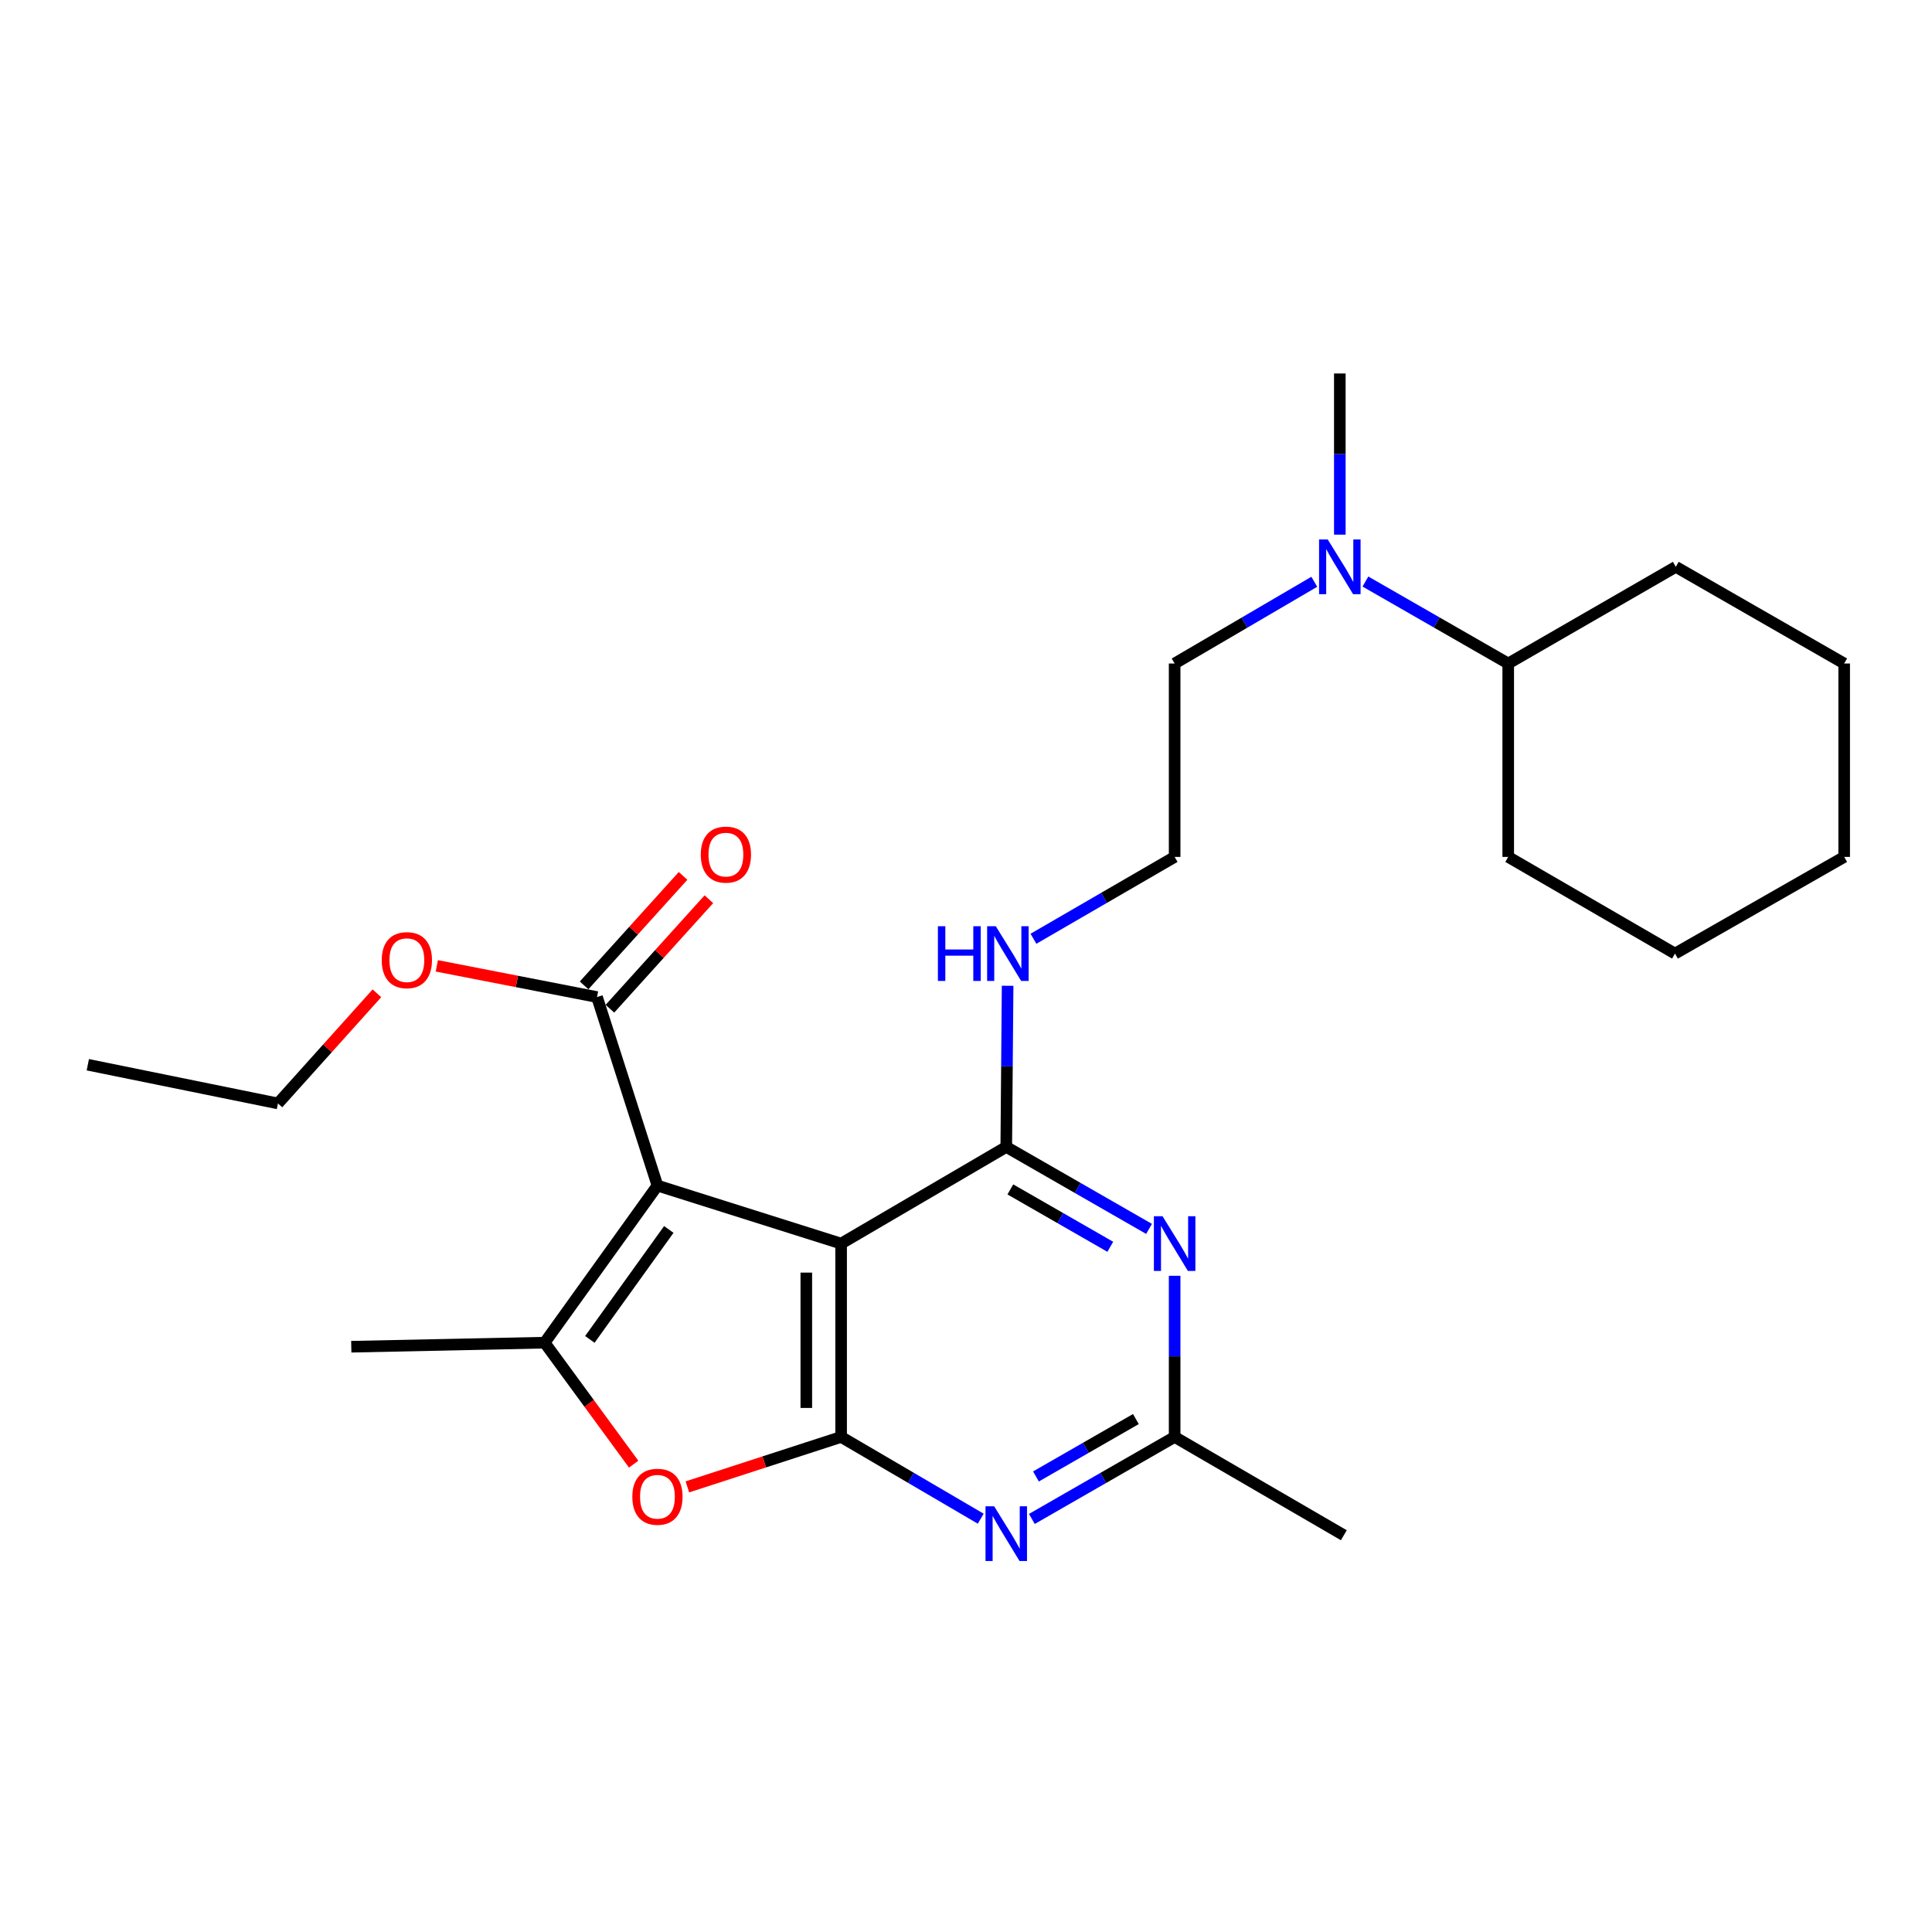 <?xml version='1.0' encoding='iso-8859-1'?>
<svg version='1.1' baseProfile='full'
              xmlns='http://www.w3.org/2000/svg'
                      xmlns:rdkit='http://www.rdkit.org/xml'
                      xmlns:xlink='http://www.w3.org/1999/xlink'
                  xml:space='preserve'
width='1000px' height='1000px' viewBox='0 0 1000 1000'>
<!-- END OF HEADER -->
<rect style='opacity:1.0;fill:#FFFFFF;stroke:none' width='1000' height='1000' x='0' y='0'> </rect>
<path class='bond-0' d='M 340.291,613.656 L 435.359,643.684' style='fill:none;fill-rule:evenodd;stroke:#000000;stroke-width:6px;stroke-linecap:butt;stroke-linejoin:miter;stroke-opacity:1' />
<path class='bond-2' d='M 340.291,613.656 L 281.906,694.962' style='fill:none;fill-rule:evenodd;stroke:#000000;stroke-width:6px;stroke-linecap:butt;stroke-linejoin:miter;stroke-opacity:1' />
<path class='bond-2' d='M 346.167,636.361 L 305.298,693.275' style='fill:none;fill-rule:evenodd;stroke:#000000;stroke-width:6px;stroke-linecap:butt;stroke-linejoin:miter;stroke-opacity:1' />
<path class='bond-7' d='M 340.291,613.656 L 309.011,516.075' style='fill:none;fill-rule:evenodd;stroke:#000000;stroke-width:6px;stroke-linecap:butt;stroke-linejoin:miter;stroke-opacity:1' />
<path class='bond-1' d='M 435.359,643.684 L 435.359,743.758' style='fill:none;fill-rule:evenodd;stroke:#000000;stroke-width:6px;stroke-linecap:butt;stroke-linejoin:miter;stroke-opacity:1' />
<path class='bond-1' d='M 417.343,658.695 L 417.343,728.747' style='fill:none;fill-rule:evenodd;stroke:#000000;stroke-width:6px;stroke-linecap:butt;stroke-linejoin:miter;stroke-opacity:1' />
<path class='bond-3' d='M 435.359,643.684 L 520.84,593.647' style='fill:none;fill-rule:evenodd;stroke:#000000;stroke-width:6px;stroke-linecap:butt;stroke-linejoin:miter;stroke-opacity:1' />
<path class='bond-5' d='M 435.359,743.758 L 471.491,764.916' style='fill:none;fill-rule:evenodd;stroke:#000000;stroke-width:6px;stroke-linecap:butt;stroke-linejoin:miter;stroke-opacity:1' />
<path class='bond-5' d='M 471.491,764.916 L 507.623,786.075' style='fill:none;fill-rule:evenodd;stroke:#0000FF;stroke-width:6px;stroke-linecap:butt;stroke-linejoin:miter;stroke-opacity:1' />
<path class='bond-26' d='M 435.359,743.758 L 395.574,756.68' style='fill:none;fill-rule:evenodd;stroke:#000000;stroke-width:6px;stroke-linecap:butt;stroke-linejoin:miter;stroke-opacity:1' />
<path class='bond-26' d='M 395.574,756.68 L 355.789,769.603' style='fill:none;fill-rule:evenodd;stroke:#FF0000;stroke-width:6px;stroke-linecap:butt;stroke-linejoin:miter;stroke-opacity:1' />
<path class='bond-4' d='M 281.906,694.962 L 304.947,726.405' style='fill:none;fill-rule:evenodd;stroke:#000000;stroke-width:6px;stroke-linecap:butt;stroke-linejoin:miter;stroke-opacity:1' />
<path class='bond-4' d='M 304.947,726.405 L 327.987,757.847' style='fill:none;fill-rule:evenodd;stroke:#FF0000;stroke-width:6px;stroke-linecap:butt;stroke-linejoin:miter;stroke-opacity:1' />
<path class='bond-14' d='M 281.906,694.962 L 181.822,697.064' style='fill:none;fill-rule:evenodd;stroke:#000000;stroke-width:6px;stroke-linecap:butt;stroke-linejoin:miter;stroke-opacity:1' />
<path class='bond-6' d='M 520.84,593.647 L 557.789,614.861' style='fill:none;fill-rule:evenodd;stroke:#000000;stroke-width:6px;stroke-linecap:butt;stroke-linejoin:miter;stroke-opacity:1' />
<path class='bond-6' d='M 557.789,614.861 L 594.739,636.075' style='fill:none;fill-rule:evenodd;stroke:#0000FF;stroke-width:6px;stroke-linecap:butt;stroke-linejoin:miter;stroke-opacity:1' />
<path class='bond-6' d='M 522.954,615.636 L 548.818,630.486' style='fill:none;fill-rule:evenodd;stroke:#000000;stroke-width:6px;stroke-linecap:butt;stroke-linejoin:miter;stroke-opacity:1' />
<path class='bond-6' d='M 548.818,630.486 L 574.683,645.336' style='fill:none;fill-rule:evenodd;stroke:#0000FF;stroke-width:6px;stroke-linecap:butt;stroke-linejoin:miter;stroke-opacity:1' />
<path class='bond-9' d='M 520.84,593.647 L 521.19,551.941' style='fill:none;fill-rule:evenodd;stroke:#000000;stroke-width:6px;stroke-linecap:butt;stroke-linejoin:miter;stroke-opacity:1' />
<path class='bond-9' d='M 521.19,551.941 L 521.54,510.236' style='fill:none;fill-rule:evenodd;stroke:#0000FF;stroke-width:6px;stroke-linecap:butt;stroke-linejoin:miter;stroke-opacity:1' />
<path class='bond-27' d='M 534.092,786.203 L 571.042,764.98' style='fill:none;fill-rule:evenodd;stroke:#0000FF;stroke-width:6px;stroke-linecap:butt;stroke-linejoin:miter;stroke-opacity:1' />
<path class='bond-27' d='M 571.042,764.98 L 607.991,743.758' style='fill:none;fill-rule:evenodd;stroke:#000000;stroke-width:6px;stroke-linecap:butt;stroke-linejoin:miter;stroke-opacity:1' />
<path class='bond-27' d='M 536.204,764.213 L 562.068,749.357' style='fill:none;fill-rule:evenodd;stroke:#0000FF;stroke-width:6px;stroke-linecap:butt;stroke-linejoin:miter;stroke-opacity:1' />
<path class='bond-27' d='M 562.068,749.357 L 587.933,734.501' style='fill:none;fill-rule:evenodd;stroke:#000000;stroke-width:6px;stroke-linecap:butt;stroke-linejoin:miter;stroke-opacity:1' />
<path class='bond-8' d='M 607.991,660.346 L 607.991,702.052' style='fill:none;fill-rule:evenodd;stroke:#0000FF;stroke-width:6px;stroke-linecap:butt;stroke-linejoin:miter;stroke-opacity:1' />
<path class='bond-8' d='M 607.991,702.052 L 607.991,743.758' style='fill:none;fill-rule:evenodd;stroke:#000000;stroke-width:6px;stroke-linecap:butt;stroke-linejoin:miter;stroke-opacity:1' />
<path class='bond-10' d='M 315.694,522.115 L 341.307,493.778' style='fill:none;fill-rule:evenodd;stroke:#000000;stroke-width:6px;stroke-linecap:butt;stroke-linejoin:miter;stroke-opacity:1' />
<path class='bond-10' d='M 341.307,493.778 L 366.92,465.441' style='fill:none;fill-rule:evenodd;stroke:#FF0000;stroke-width:6px;stroke-linecap:butt;stroke-linejoin:miter;stroke-opacity:1' />
<path class='bond-10' d='M 302.328,510.034 L 327.941,481.697' style='fill:none;fill-rule:evenodd;stroke:#000000;stroke-width:6px;stroke-linecap:butt;stroke-linejoin:miter;stroke-opacity:1' />
<path class='bond-10' d='M 327.941,481.697 L 353.553,453.36' style='fill:none;fill-rule:evenodd;stroke:#FF0000;stroke-width:6px;stroke-linecap:butt;stroke-linejoin:miter;stroke-opacity:1' />
<path class='bond-13' d='M 309.011,516.075 L 267.554,507.997' style='fill:none;fill-rule:evenodd;stroke:#000000;stroke-width:6px;stroke-linecap:butt;stroke-linejoin:miter;stroke-opacity:1' />
<path class='bond-13' d='M 267.554,507.997 L 226.096,499.918' style='fill:none;fill-rule:evenodd;stroke:#FF0000;stroke-width:6px;stroke-linecap:butt;stroke-linejoin:miter;stroke-opacity:1' />
<path class='bond-16' d='M 607.991,743.758 L 695.563,794.635' style='fill:none;fill-rule:evenodd;stroke:#000000;stroke-width:6px;stroke-linecap:butt;stroke-linejoin:miter;stroke-opacity:1' />
<path class='bond-15' d='M 534.914,485.901 L 571.453,464.719' style='fill:none;fill-rule:evenodd;stroke:#0000FF;stroke-width:6px;stroke-linecap:butt;stroke-linejoin:miter;stroke-opacity:1' />
<path class='bond-15' d='M 571.453,464.719 L 607.991,443.537' style='fill:none;fill-rule:evenodd;stroke:#000000;stroke-width:6px;stroke-linecap:butt;stroke-linejoin:miter;stroke-opacity:1' />
<path class='bond-11' d='M 680.274,301.131 L 644.133,322.282' style='fill:none;fill-rule:evenodd;stroke:#0000FF;stroke-width:6px;stroke-linecap:butt;stroke-linejoin:miter;stroke-opacity:1' />
<path class='bond-11' d='M 644.133,322.282 L 607.991,343.433' style='fill:none;fill-rule:evenodd;stroke:#000000;stroke-width:6px;stroke-linecap:butt;stroke-linejoin:miter;stroke-opacity:1' />
<path class='bond-12' d='M 706.744,301.004 L 743.698,322.219' style='fill:none;fill-rule:evenodd;stroke:#0000FF;stroke-width:6px;stroke-linecap:butt;stroke-linejoin:miter;stroke-opacity:1' />
<path class='bond-12' d='M 743.698,322.219 L 780.653,343.433' style='fill:none;fill-rule:evenodd;stroke:#000000;stroke-width:6px;stroke-linecap:butt;stroke-linejoin:miter;stroke-opacity:1' />
<path class='bond-18' d='M 693.491,276.734 L 693.491,235.023' style='fill:none;fill-rule:evenodd;stroke:#0000FF;stroke-width:6px;stroke-linecap:butt;stroke-linejoin:miter;stroke-opacity:1' />
<path class='bond-18' d='M 693.491,235.023 L 693.491,193.313' style='fill:none;fill-rule:evenodd;stroke:#000000;stroke-width:6px;stroke-linecap:butt;stroke-linejoin:miter;stroke-opacity:1' />
<path class='bond-19' d='M 780.653,343.433 L 780.653,443.537' style='fill:none;fill-rule:evenodd;stroke:#000000;stroke-width:6px;stroke-linecap:butt;stroke-linejoin:miter;stroke-opacity:1' />
<path class='bond-20' d='M 780.653,343.433 L 867.394,293.396' style='fill:none;fill-rule:evenodd;stroke:#000000;stroke-width:6px;stroke-linecap:butt;stroke-linejoin:miter;stroke-opacity:1' />
<path class='bond-21' d='M 195.094,514.138 L 169.48,542.637' style='fill:none;fill-rule:evenodd;stroke:#FF0000;stroke-width:6px;stroke-linecap:butt;stroke-linejoin:miter;stroke-opacity:1' />
<path class='bond-21' d='M 169.48,542.637 L 143.867,571.136' style='fill:none;fill-rule:evenodd;stroke:#000000;stroke-width:6px;stroke-linecap:butt;stroke-linejoin:miter;stroke-opacity:1' />
<path class='bond-17' d='M 607.991,443.537 L 607.991,343.433' style='fill:none;fill-rule:evenodd;stroke:#000000;stroke-width:6px;stroke-linecap:butt;stroke-linejoin:miter;stroke-opacity:1' />
<path class='bond-23' d='M 780.653,443.537 L 866.973,493.574' style='fill:none;fill-rule:evenodd;stroke:#000000;stroke-width:6px;stroke-linecap:butt;stroke-linejoin:miter;stroke-opacity:1' />
<path class='bond-24' d='M 867.394,293.396 L 954.545,343.433' style='fill:none;fill-rule:evenodd;stroke:#000000;stroke-width:6px;stroke-linecap:butt;stroke-linejoin:miter;stroke-opacity:1' />
<path class='bond-22' d='M 143.867,571.136 L 45.455,551.107' style='fill:none;fill-rule:evenodd;stroke:#000000;stroke-width:6px;stroke-linecap:butt;stroke-linejoin:miter;stroke-opacity:1' />
<path class='bond-28' d='M 866.973,493.574 L 954.545,443.537' style='fill:none;fill-rule:evenodd;stroke:#000000;stroke-width:6px;stroke-linecap:butt;stroke-linejoin:miter;stroke-opacity:1' />
<path class='bond-25' d='M 954.545,343.433 L 954.545,443.537' style='fill:none;fill-rule:evenodd;stroke:#000000;stroke-width:6px;stroke-linecap:butt;stroke-linejoin:miter;stroke-opacity:1' />
<path  class='atom-5' d='M 327.291 774.717
Q 327.291 767.917, 330.651 764.117
Q 334.011 760.317, 340.291 760.317
Q 346.571 760.317, 349.931 764.117
Q 353.291 767.917, 353.291 774.717
Q 353.291 781.597, 349.891 785.517
Q 346.491 789.397, 340.291 789.397
Q 334.051 789.397, 330.651 785.517
Q 327.291 781.637, 327.291 774.717
M 340.291 786.197
Q 344.611 786.197, 346.931 783.317
Q 349.291 780.397, 349.291 774.717
Q 349.291 769.157, 346.931 766.357
Q 344.611 763.517, 340.291 763.517
Q 335.971 763.517, 333.611 766.317
Q 331.291 769.117, 331.291 774.717
Q 331.291 780.437, 333.611 783.317
Q 335.971 786.197, 340.291 786.197
' fill='#FF0000'/>
<path  class='atom-6' d='M 514.58 779.655
L 523.86 794.655
Q 524.78 796.135, 526.26 798.815
Q 527.74 801.495, 527.82 801.655
L 527.82 779.655
L 531.58 779.655
L 531.58 807.975
L 527.7 807.975
L 517.74 791.575
Q 516.58 789.655, 515.34 787.455
Q 514.14 785.255, 513.78 784.575
L 513.78 807.975
L 510.1 807.975
L 510.1 779.655
L 514.58 779.655
' fill='#0000FF'/>
<path  class='atom-7' d='M 601.731 629.524
L 611.011 644.524
Q 611.931 646.004, 613.411 648.684
Q 614.891 651.364, 614.971 651.524
L 614.971 629.524
L 618.731 629.524
L 618.731 657.844
L 614.851 657.844
L 604.891 641.444
Q 603.731 639.524, 602.491 637.324
Q 601.291 635.124, 600.931 634.444
L 600.931 657.844
L 597.251 657.844
L 597.251 629.524
L 601.731 629.524
' fill='#0000FF'/>
<path  class='atom-10' d='M 485.46 479.414
L 489.3 479.414
L 489.3 491.454
L 503.78 491.454
L 503.78 479.414
L 507.62 479.414
L 507.62 507.734
L 503.78 507.734
L 503.78 494.654
L 489.3 494.654
L 489.3 507.734
L 485.46 507.734
L 485.46 479.414
' fill='#0000FF'/>
<path  class='atom-10' d='M 515.42 479.414
L 524.7 494.414
Q 525.62 495.894, 527.1 498.574
Q 528.58 501.254, 528.66 501.414
L 528.66 479.414
L 532.42 479.414
L 532.42 507.734
L 528.54 507.734
L 518.58 491.334
Q 517.42 489.414, 516.18 487.214
Q 514.98 485.014, 514.62 484.334
L 514.62 507.734
L 510.94 507.734
L 510.94 479.414
L 515.42 479.414
' fill='#0000FF'/>
<path  class='atom-11' d='M 362.724 442.346
Q 362.724 435.546, 366.084 431.746
Q 369.444 427.946, 375.724 427.946
Q 382.004 427.946, 385.364 431.746
Q 388.724 435.546, 388.724 442.346
Q 388.724 449.226, 385.324 453.146
Q 381.924 457.026, 375.724 457.026
Q 369.484 457.026, 366.084 453.146
Q 362.724 449.266, 362.724 442.346
M 375.724 453.826
Q 380.044 453.826, 382.364 450.946
Q 384.724 448.026, 384.724 442.346
Q 384.724 436.786, 382.364 433.986
Q 380.044 431.146, 375.724 431.146
Q 371.404 431.146, 369.044 433.946
Q 366.724 436.746, 366.724 442.346
Q 366.724 448.066, 369.044 450.946
Q 371.404 453.826, 375.724 453.826
' fill='#FF0000'/>
<path  class='atom-12' d='M 687.231 279.236
L 696.511 294.236
Q 697.431 295.716, 698.911 298.396
Q 700.391 301.076, 700.471 301.236
L 700.471 279.236
L 704.231 279.236
L 704.231 307.556
L 700.351 307.556
L 690.391 291.156
Q 689.231 289.236, 687.991 287.036
Q 686.791 284.836, 686.431 284.156
L 686.431 307.556
L 682.751 307.556
L 682.751 279.236
L 687.231 279.236
' fill='#0000FF'/>
<path  class='atom-14' d='M 197.589 496.977
Q 197.589 490.177, 200.949 486.377
Q 204.309 482.577, 210.589 482.577
Q 216.869 482.577, 220.229 486.377
Q 223.589 490.177, 223.589 496.977
Q 223.589 503.857, 220.189 507.777
Q 216.789 511.657, 210.589 511.657
Q 204.349 511.657, 200.949 507.777
Q 197.589 503.897, 197.589 496.977
M 210.589 508.457
Q 214.909 508.457, 217.229 505.577
Q 219.589 502.657, 219.589 496.977
Q 219.589 491.417, 217.229 488.617
Q 214.909 485.777, 210.589 485.777
Q 206.269 485.777, 203.909 488.577
Q 201.589 491.377, 201.589 496.977
Q 201.589 502.697, 203.909 505.577
Q 206.269 508.457, 210.589 508.457
' fill='#FF0000'/>
</svg>
